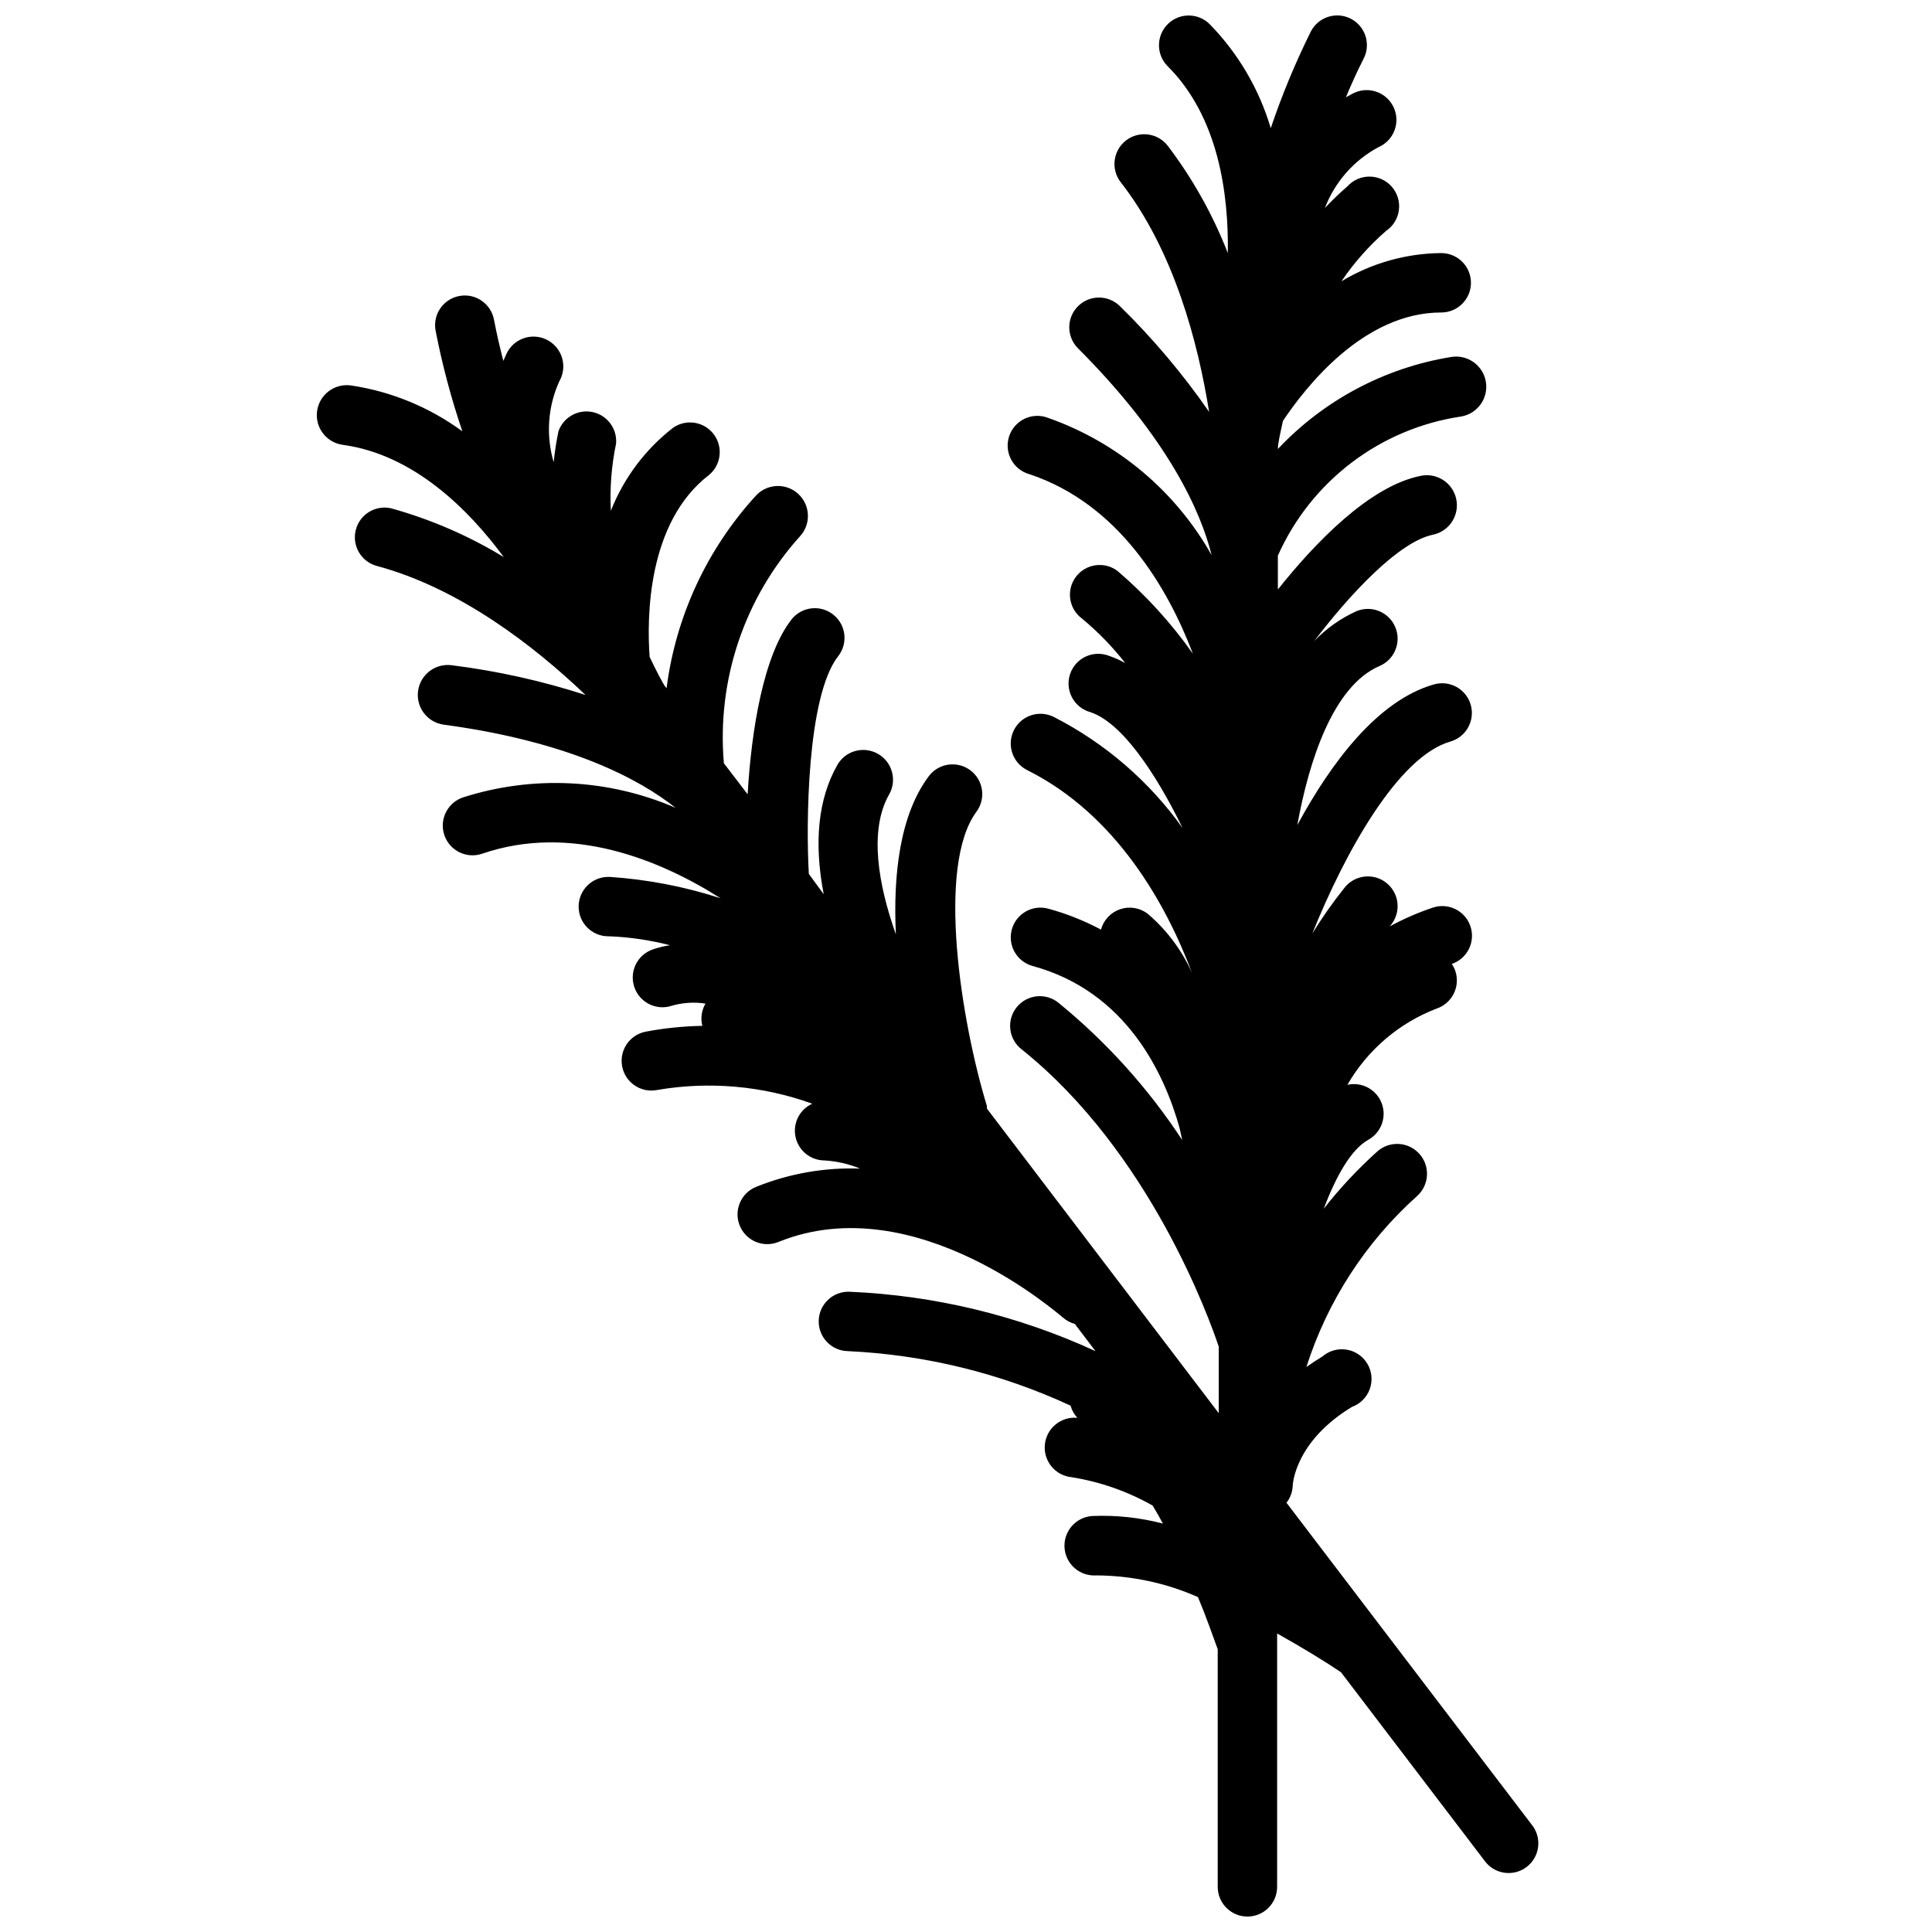 <?xml version="1.0" encoding="UTF-8"?>
<!-- Uploaded to: SVG Repo, www.svgrepo.com, Generator: SVG Repo Mixer Tools -->
<svg width="800px" height="800px" version="1.1" viewBox="144 144 512 512" xmlns="http://www.w3.org/2000/svg">
 <defs>
  <clipPath id="a">
   <path d="m227 148.09h325v503.81h-325z"/>
  </clipPath>
 </defs>
 <g clip-path="url(#a)">
  <path d="m501.9 148.92c-3.883-1.941-8.598-0.375-10.551 3.5-4.098 8.27-7.633 16.805-10.586 25.547-3.074-10.363-8.625-19.82-16.176-27.555-3.078-3.074-8.062-3.074-11.141 0-3.074 3.078-3.074 8.066 0 11.141 13.461 13.422 16.176 33.77 15.941 49.516-3.969-10.18-9.332-19.758-15.941-28.457-2.672-3.434-7.625-4.051-11.059-1.379-3.438 2.676-4.051 7.625-1.379 11.062 14.09 18.066 20.469 42.391 23.418 60.848-6.965-10.055-14.871-19.426-23.613-27.984-3.078-3.074-8.062-3.074-11.141 0-3.074 3.078-3.074 8.062 0 11.141 24.008 24.008 32.551 43.297 35.426 54.828-9.547-16.973-24.934-29.898-43.297-36.371-2.012-0.793-4.262-0.723-6.223 0.191-1.961 0.914-3.457 2.598-4.137 4.648-0.684 2.055-0.492 4.297 0.531 6.203 1.02 1.906 2.781 3.309 4.867 3.875 23.617 7.871 36.566 29.914 43.297 47.586-5.723-8.125-12.441-15.504-19.996-21.961-3.477-2.609-8.41-1.902-11.02 1.574s-1.902 8.414 1.574 11.02c4.25 3.508 8.105 7.465 11.492 11.809-1.359-0.746-2.781-1.379-4.25-1.887-2.012-0.797-4.262-0.727-6.223 0.188-1.957 0.914-3.453 2.598-4.137 4.648-0.684 2.055-0.492 4.297 0.531 6.203 1.02 1.906 2.781 3.309 4.867 3.875 8.344 2.793 17.199 15.98 24.441 30.742h0.004c-8.859-12.426-20.578-22.539-34.164-29.48-3.891-1.945-8.625-0.367-10.57 3.523-1.945 3.891-0.367 8.621 3.523 10.566 23.617 11.809 36.801 35.426 43.691 53.766-2.707-6.066-6.742-11.445-11.809-15.742-2.09-1.566-4.82-1.992-7.289-1.141-2.465 0.852-4.352 2.871-5.031 5.391-4.438-2.367-9.121-4.231-13.973-5.551-4.195-1.141-8.523 1.336-9.664 5.531-1.141 4.195 1.336 8.52 5.531 9.664 24.875 6.769 34.914 28.574 38.926 42.902l0.707 3.227h0.004c-8.977-13.672-19.977-25.895-32.633-36.25-1.617-1.383-3.731-2.051-5.852-1.852-2.121 0.199-4.07 1.254-5.402 2.914-1.332 1.664-1.934 3.793-1.668 5.91 0.27 2.113 1.379 4.027 3.082 5.309 33.969 27.199 49.75 71.559 52.152 78.719v17.633l-61.441-80.727v-0.668c-6.848-22.477-13.422-63.57-2.793-77.973 2.598-3.492 1.875-8.426-1.613-11.023s-8.422-1.875-11.023 1.613c-7.676 10.273-9.445 26.176-8.699 41.879-4.684-13.227-7.164-27.551-1.812-37.039l0.004 0.004c2.176-3.785 0.871-8.613-2.91-10.785-3.785-2.176-8.613-0.871-10.785 2.91-5.117 9.012-6.258 20.547-3.621 34.281l-3.938-5.391c-0.746-12.398-0.629-47.23 7.871-57.82 2.555-3.398 1.949-8.211-1.371-10.871-3.316-2.656-8.148-2.199-10.91 1.031-7.598 9.484-10.824 29.52-11.809 46.562l-6.297-8.223c-1.906-22.012 5.422-43.828 20.234-60.223 2.934-3.262 2.668-8.281-0.594-11.219-3.258-2.934-8.281-2.668-11.215 0.59-12.93 14.156-21.176 31.957-23.617 50.973l-0.551-0.707c-0.434-0.707-1.969-3.426-3.938-7.598-0.746-10.312-0.668-35.621 15.742-48.215h0.004c3.234-2.699 3.777-7.465 1.223-10.816-2.551-3.352-7.285-4.102-10.75-1.699-7.367 5.723-13.062 13.32-16.492 22-0.305-5.965 0.156-11.945 1.379-17.789 0.332-3.949-2.324-7.527-6.199-8.359-3.871-0.828-7.758 1.352-9.07 5.09-0.562 2.707-0.984 5.438-1.262 8.188-2.094-7.098-1.562-14.711 1.496-21.449 2.176-3.785 0.871-8.613-2.914-10.785-3.781-2.176-8.609-0.871-10.785 2.91-0.434 0.789-0.746 1.652-1.141 2.481-0.906-3.543-1.77-7.203-2.481-10.941-0.812-4.269-4.938-7.074-9.207-6.258-4.273 0.816-7.074 4.938-6.258 9.211 1.762 9.031 4.129 17.934 7.082 26.645-8.715-6.398-18.863-10.574-29.559-12.16-2.086-0.281-4.203 0.277-5.879 1.555-1.676 1.277-2.773 3.164-3.055 5.254-0.59 4.348 2.461 8.348 6.809 8.934 18.812 2.559 33.418 17.199 42.668 29.758-9.324-5.684-19.391-10.039-29.914-12.949-4.137-0.902-8.242 1.625-9.301 5.723-1.059 4.094 1.309 8.297 5.363 9.508 22.121 5.863 42.035 21.371 55.496 34.242v0.004c-11.531-3.734-23.395-6.367-35.422-7.875-2.09-0.281-4.203 0.277-5.879 1.555s-2.773 3.168-3.055 5.258c-0.59 4.344 2.461 8.348 6.809 8.934 33.574 4.527 51.996 14.562 61.441 22.043v-0.004c-17.836-7.703-37.863-8.68-56.363-2.754-4.121 1.402-6.324 5.879-4.922 9.996 1.402 4.121 5.879 6.324 9.996 4.922 23.617-8.109 47.23 1.652 63.211 11.809h0.004c-9.543-3.106-19.43-5.008-29.441-5.668h-0.316c-4.348 0-7.871 3.523-7.871 7.871s3.523 7.871 7.871 7.871h0.316c5.406 0.223 10.777 1.016 16.02 2.363-1.539 0.238-3.051 0.605-4.527 1.102-4.121 1.402-6.32 5.879-4.922 9.996 1.402 4.121 5.879 6.324 10 4.922 2.879-0.82 5.898-1.008 8.855-0.551-1.039 1.781-1.336 3.902-0.828 5.902-5.031 0.086-10.047 0.598-14.996 1.535-4.269 0.816-7.07 4.941-6.258 9.211 0.816 4.273 4.941 7.074 9.211 6.258 13.805-2.383 27.992-1.133 41.172 3.621-3.359 1.531-5.203 5.188-4.438 8.797s3.934 6.203 7.625 6.238c3.262 0.191 6.465 0.922 9.484 2.168-9.422-0.34-18.809 1.309-27.551 4.84-4.031 1.629-5.981 6.219-4.348 10.254 1.629 4.031 6.219 5.981 10.25 4.348 36.406-14.762 74.785 19.68 75.375 19.996 0.914 0.816 2.008 1.41 3.188 1.73l5.473 7.203c-20.535-9.449-42.715-14.797-65.297-15.742-4.348-0.098-7.953 3.348-8.051 7.695-0.098 4.348 3.348 7.949 7.695 8.047 20.43 0.945 40.48 5.852 59.039 14.445 0.34 1.203 0.961 2.312 1.812 3.227-4.348-0.41-8.207 2.777-8.621 7.125-0.414 4.348 2.777 8.207 7.125 8.621 7.543 1.203 14.809 3.75 21.449 7.516 0.945 1.574 1.852 3.16 2.715 4.762l0.004 0.004c-6.102-1.59-12.402-2.266-18.699-2.008-4.348 0.27-7.648 4.016-7.379 8.363 0.273 4.348 4.016 7.652 8.363 7.379 9.301 0.035 18.496 1.988 27.004 5.746 2.281 5.473 3.938 10.312 5.234 13.816v62.977c0 4.348 3.523 7.871 7.871 7.871 4.348 0 7.871-3.523 7.871-7.871v-67.148c7.047 3.938 13.027 7.637 16.926 10.273l38.375 50.379c2.699 3.238 7.465 3.777 10.816 1.227 3.352-2.551 4.102-7.289 1.703-10.75l-65.336-85.766h-0.004c1.004-1.289 1.582-2.856 1.652-4.488 0-0.473 0.629-11.809 15.742-20.941l0.004 0.004c2.188-0.809 3.906-2.547 4.688-4.746s0.551-4.629-0.637-6.641c-1.184-2.008-3.203-3.387-5.504-3.766-2.301-0.379-4.652 0.285-6.422 1.809-1.496 0.906-2.914 1.852-4.25 2.793 5.57-17.441 15.691-33.082 29.324-45.301 3.262-2.914 3.543-7.918 0.629-11.18-2.91-3.262-7.918-3.543-11.176-0.629-5.152 4.633-9.891 9.703-14.172 15.152 3.305-8.738 7.281-15.742 11.809-18.262 3.426-1.902 4.934-6.027 3.539-9.688-1.395-3.66-5.269-5.738-9.09-4.875 5.328-9.238 13.664-16.367 23.617-20.195 1.984-0.652 3.625-2.074 4.562-3.941 0.938-1.867 1.098-4.031 0.438-6.016-0.23-0.668-0.547-1.305-0.945-1.887 4.117-1.395 6.332-5.859 4.938-9.98-1.391-4.117-5.856-6.328-9.977-4.938-3.93 1.316-7.734 2.977-11.375 4.957l0.395-0.512c2.672-3.434 2.055-8.387-1.379-11.059-3.434-2.676-8.387-2.059-11.059 1.379-3.148 3.938-5.902 7.871-8.5 12.082 8.699-21.609 22.789-46.918 36.566-50.852l-0.004-0.004c4.184-1.195 6.609-5.555 5.414-9.738-1.199-4.188-5.559-6.609-9.742-5.414-14.918 4.25-27.238 20.703-36.211 37.273 3.07-17.004 9.484-36.879 21.805-42.156v0.004c4-1.719 5.848-6.352 4.133-10.352-1.719-4-6.352-5.852-10.352-4.133-4.164 1.898-7.93 4.57-11.102 7.871 9.645-12.676 22.516-26.371 31.488-28.184 4.305-0.91 7.055-5.141 6.141-9.445-0.914-4.305-5.141-7.055-9.445-6.141-13.539 2.715-27.945 17.711-37.824 30.109v-8.973c8.836-19.809 27.188-33.723 48.648-36.879 4.348-0.785 7.238-4.941 6.453-9.289-0.781-4.348-4.941-7.238-9.289-6.457-17.531 2.871-33.629 11.434-45.812 24.363 0-1.418 0.59-3.938 1.34-7.438 5.781-8.621 21.172-28.734 41.953-28.734 4.348 0 7.875-3.523 7.875-7.871s-3.527-7.871-7.875-7.871c-9.324 0.078-18.461 2.66-26.449 7.477 3.348-4.934 7.316-9.418 11.809-13.34 1.875-1.258 3.117-3.258 3.414-5.496 0.301-2.234-0.375-4.492-1.852-6.195-1.48-1.707-3.617-2.695-5.871-2.719-2.258-0.02-4.414 0.926-5.926 2.602-2.078 1.797-4.059 3.703-5.941 5.707 2.637-6.894 7.668-12.609 14.168-16.098 4-1.719 5.852-6.356 4.133-10.352-1.715-4-6.352-5.852-10.352-4.133-0.828 0.355-1.613 0.867-2.402 1.258 1.418-3.387 2.953-6.809 4.684-10.195h0.004c0.969-1.871 1.148-4.051 0.5-6.059-0.652-2.004-2.082-3.664-3.965-4.606z"/>
 </g>
</svg>